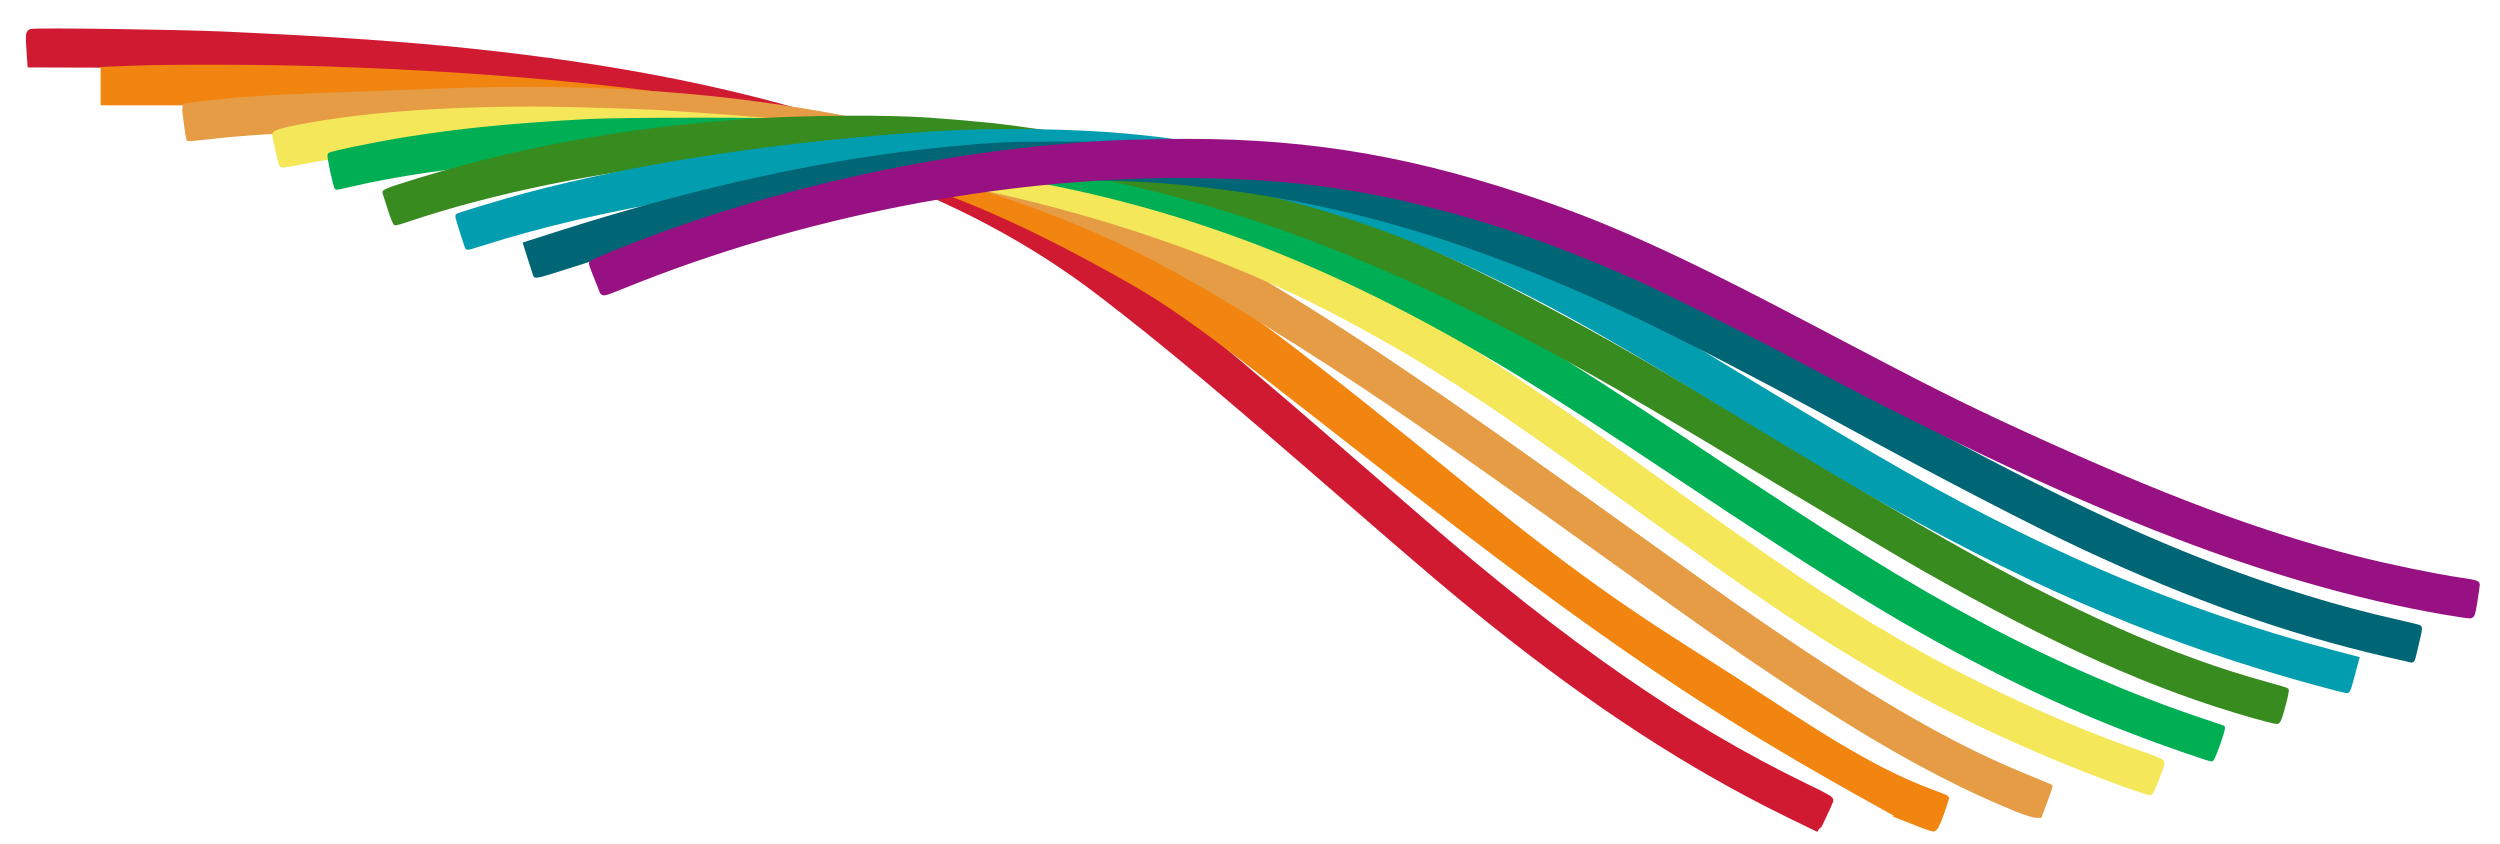 <?xml version="1.0" encoding="UTF-8" standalone="no"?>
<!-- Created with Inkscape (http://www.inkscape.org/) -->

<svg
   xmlns:dc="http://purl.org/dc/elements/1.1/"
   xmlns:cc="http://creativecommons.org/ns#"
   xmlns:rdf="http://www.w3.org/1999/02/22-rdf-syntax-ns#"
   xmlns:svg="http://www.w3.org/2000/svg"
   xmlns="http://www.w3.org/2000/svg"
   xmlns:sodipodi="http://sodipodi.sourceforge.net/DTD/sodipodi-0.dtd"
   xmlns:inkscape="http://www.inkscape.org/namespaces/inkscape"
   id="svg2"
   version="1.1"
   inkscape:version="0.48.2 r9819"
   width="237"
   height="80"
   sodipodi:docname="Pelagoniski_region.png">
  <defs
     id="defs6" />
  <sodipodi:namedview
     pagecolor="#ffffff"
     bordercolor="#666666"
     borderopacity="1"
     objecttolerance="10"
     gridtolerance="10"
     guidetolerance="10"
     inkscape:pageopacity="0"
     inkscape:pageshadow="2"
     inkscape:window-width="1366"
     inkscape:window-height="706"
     id="namedview4"
     showgrid="false"
     inkscape:zoom="2.1519131"
     inkscape:cx="115.90959"
     inkscape:cy="42.05163"
     inkscape:window-x="-8"
     inkscape:window-y="-8"
     inkscape:window-maximized="1"
     inkscape:current-layer="svg2" />
  <g
     id="g3779"
     transform="translate(220.548,-17.788)">
    <path
       inkscape:connector-curvature="0"
       id="path3777"
       d="m -51.133,95.033 c -9.323,-4.577 -18.262,-10.392 -28.201,-18.349 -3.322,-2.66 -5.957,-4.891 -13.204,-11.184 C -105.334,54.388 -110.228,50.295 -116.2,45.712 -129.228,35.712 -146.157,29.714 -170.269,26.554 c -11.322,-1.484 -28.039,-2.519 -41.3,-2.557 l -6.168,-0.018 -0.076,-1.065 c -0.137,-1.937 -0.12,-2.088 0.246,-2.18 0.517,-0.13 13.945,0.055 18.319,0.252 10.135,0.457 17.381,0.963 24.018,1.678 24.248,2.614 42.194,8.008 55.796,16.771 5.181,3.338 12.162,8.968 25.938,20.92 2.99,2.594 6.405,5.556 7.588,6.582 13.798,11.965 24.972,19.715 36.458,25.286 2.252,1.092 2.562,1.276 2.497,1.48 -0.089,0.279 -1.248,2.749 -1.287,2.741 -0.015,-0.003 -1.318,-0.639 -2.895,-1.413 l 0,0 z"
       style="fill:#d01a31;fill-opacity:1;stroke:#d01a31;stroke-width:0.406;stroke-miterlimit:4;stroke-opacity:1;stroke-dasharray:none;stroke-dashoffset:0" />
    <path
       sodipodi:nodetypes="cssssscccssssssscscccc"
       inkscape:connector-curvature="0"
       id="path3775"
       d="m -40.208,95.265 c -12.651,-7.027 -22.135,-12.39 -42.257,-27.81 -16.84,-12.905 -24.054,-19.154 -30.636,-22.898 -9.539,-5.426 -16.649,-8.579 -24.125,-10.697 -7.144,-2.025 -21.242,-4.184 -34.265,-5.248 -10.078,-0.823 -17.614,-1.102 -29.952,-1.107 l -9.298,-0.004 0,-1.554 0,-1.554 2.637,-0.104 c 3.885,-0.153 12.567,-0.126 18.255,0.058 17.729,0.572 32.909,2.134 46.847,4.823 10.276,1.982 19.255,5.594 31.97,12.859 6.355,3.631 13.679,9.12 30.466,22.833 11.99,9.794 18.315,13.397 24.627,17.476 6.405,4.138 12.368,8.273 18.342,10.494 0.827,0.307 1.522,0.574 1.545,0.593 0.023,0.019 -0.189,0.686 -0.472,1.482 -0.345,0.972 -0.593,1.447 -0.754,1.444 -0.132,-0.002 -1.451,-0.491 -2.931,-1.086 l 0,0 z"
       style="fill:#f2850f;fill-opacity:1;stroke:#f2850f;stroke-width:0.538;stroke-miterlimit:4;stroke-opacity:1;stroke-dasharray:none;stroke-dashoffset:0" />
    <path
       inkscape:connector-curvature="0"
       id="path3771"
       d="m -29.273,94.589 c -6.659,-2.686 -13.51,-6.499 -22.66,-12.614 -4.775,-3.191 -6.213,-4.2 -16.406,-11.509 -15.689,-11.25 -21.415,-15.197 -29.179,-20.108 -10.944,-6.924 -16.509,-9.849 -24.279,-12.76 -16.618,-6.226 -35.293,-8.819 -57.091,-7.926 -2.18,0.089 -6.194,0.238 -8.919,0.331 -5.989,0.204 -9.601,0.423 -12.607,0.765 -1.241,0.141 -2.274,0.241 -2.295,0.222 -0.043,-0.038 -0.453,-3.174 -0.42,-3.207 0.04,-0.04 3.981,-0.472 5.303,-0.582 2.252,-0.187 5.092,-0.326 10.24,-0.502 2.725,-0.093 6.763,-0.242 8.974,-0.331 23.234,-0.935 43.512,2.174 61.055,9.36 5.068,2.076 9.116,4.158 15.305,7.87 9.961,5.975 17.404,11.001 35.125,23.718 9.884,7.093 13.219,9.431 17.617,12.347 8.806,5.839 15.106,9.326 21.416,11.857 1.06,0.425 1.94,0.784 1.955,0.799 0.015,0.014 -0.207,0.653 -0.494,1.42 l -0.522,1.394 -0.387,-0.001 c -0.213,-7.7e-4 -0.991,-0.245 -1.73,-0.543 l 0,10e-6 z"
       style="fill:#e69c45;fill-opacity:1;stroke:#e69c45;stroke-width:0.374;stroke-miterlimit:4;stroke-opacity:1;stroke-dasharray:none;stroke-dashoffset:0" />
    <path
       inkscape:connector-curvature="0"
       id="path3769"
       d="m -19.1,92.15 c -7.426,-2.69 -15.242,-6.235 -21.112,-9.575 -7.948,-4.522 -12.464,-7.534 -26.557,-17.71 -12.095,-8.734 -17.301,-12.148 -24.692,-16.197 -15.726,-8.615 -34.019,-13.955 -54.905,-16.03 -17.991,-1.787 -35,-1.613 -45.481,0.464 -1.053,0.209 -1.948,0.347 -1.989,0.306 -0.082,-0.082 -0.646,-2.593 -0.646,-2.877 0,-0.204 1.242,-0.514 3.831,-0.956 6.651,-1.137 15.985,-1.629 25.618,-1.35 3.046,0.088 6.076,0.195 6.732,0.237 6.31,0.405 8.727,0.588 11.936,0.906 20.229,2.005 37.103,6.669 52.891,14.619 8.317,4.188 15.045,8.476 28.049,17.878 13.255,9.583 18.077,12.845 24.543,16.606 7.431,4.322 16.022,8.283 23.61,10.884 0.923,0.316 1.674,0.642 1.669,0.724 -0.022,0.369 -0.975,2.818 -1.108,2.848 -0.082,0.019 -1.156,-0.331 -2.387,-0.777 l 0,0 z"
       style="fill:#f5e75a;fill-opacity:1;stroke:#f5e75a;stroke-width:0.507;stroke-miterlimit:4;stroke-opacity:1;stroke-dasharray:none;stroke-dashoffset:0" />
    <path
       inkscape:connector-curvature="0"
       id="path3765"
       d="m -13.829,88.839 c -6.189,-2.17 -11.069,-4.221 -16.504,-6.939 -8.771,-4.385 -15.537,-8.496 -31.428,-19.097 -6.621,-4.417 -11.155,-7.344 -14.946,-9.649 -16.195,-9.847 -30.22,-15.424 -46.223,-18.381 -8.718,-1.611 -16.193,-2.236 -28.681,-2.397 -14.115,-0.183 -26.938,0.882 -35.853,2.976 -0.6,0.141 -1.127,0.256 -1.171,0.256 -0.126,0 -0.785,-3.063 -0.68,-3.158 0.194,-0.175 4.49,-1.053 7.478,-1.528 5.1,-0.811 9.75,-1.268 16.933,-1.664 3.22,-0.178 17.696,-0.18 21.469,-0.003 8.637,0.405 14.475,1.037 21.258,2.303 16.291,3.04 30.819,8.822 47.105,18.746 3.925,2.392 8.265,5.192 14.688,9.478 14.25,9.508 20.302,13.27 27.775,17.263 6.596,3.524 14.281,6.857 20.731,8.989 1.102,0.364 2.036,0.68 2.075,0.702 0.127,0.071 -0.923,3.043 -1.082,3.063 -0.082,0.01 -1.407,-0.422 -2.945,-0.962 z"
       style="fill:#00af53;fill-opacity:1;stroke:#00af53;stroke-width:0.359;stroke-miterlimit:4;stroke-opacity:1;stroke-dasharray:none;stroke-dashoffset:0" />
    <path
       inkscape:connector-curvature="0"
       id="path3763"
       d="m -6.875,85.702 c -9.417,-2.662 -18.775,-6.847 -31.534,-14.1 -1.494,-0.849 -6.887,-4.047 -11.985,-7.107 -15.816,-9.492 -19.802,-11.795 -26.42,-15.263 -10.9,-5.713 -21.061,-9.85 -30.948,-12.6 -15.034,-4.181 -29.433,-5.338 -46.289,-3.72 -9.519,0.914 -19.9,3.043 -27.746,5.69 -0.612,0.206 -1.174,0.375 -1.249,0.375 -0.081,0 -0.316,-0.572 -0.58,-1.412 -0.244,-0.776 -0.465,-1.468 -0.491,-1.536 -0.03,-0.079 0.437,-0.281 1.266,-0.55 10.567,-3.422 21.444,-5.455 33.433,-6.249 5.229,-0.347 13.041,-0.395 16.992,-0.106 4.674,0.342 6.877,0.576 10.6,1.125 14.765,2.179 30.303,7.533 46.342,15.969 6.833,3.594 11.783,6.447 25.142,14.492 7.839,4.72 10.388,6.231 13.796,8.175 12.348,7.042 21.931,11.294 31.055,13.78 0.908,0.247 1.689,0.483 1.735,0.523 0.046,0.04 -0.099,0.74 -0.322,1.555 -0.341,1.246 -0.44,1.485 -0.617,1.499 -0.116,0.009 -1.097,-0.234 -2.181,-0.54 z"
       style="fill:#388b1e;fill-opacity:1;stroke:#388b1e;stroke-width:0.362;stroke-miterlimit:4;stroke-opacity:1;stroke-dasharray:none;stroke-dashoffset:0" />
    <path
       inkscape:connector-curvature="0"
       id="path3761"
       d="M -0.889,82.605 C -14.709,78.853 -27.186,73.639 -41.141,65.785 c -2.913,-1.639 -8.553,-4.973 -13.241,-7.826 -13.521,-8.228 -17.602,-10.557 -24.056,-13.726 -7.534,-3.7 -13.931,-6.08 -21.207,-7.889 -10.413,-2.589 -20.835,-3.383 -33.382,-2.545 -15.787,1.055 -30.948,3.626 -41.73,7.077 -0.807,0.258 -1.482,0.454 -1.5,0.436 -0.066,-0.066 -1.004,-3.051 -0.97,-3.086 0.083,-0.083 4.691,-1.468 6.451,-1.939 10.831,-2.898 24.424,-4.951 38.95,-5.883 5.371,-0.345 12.935,-0.247 18.148,0.235 14.527,1.341 27.889,5.637 42.678,13.718 4.398,2.403 7.44,4.19 16.301,9.575 12.592,7.652 18.023,10.736 25.006,14.199 10.094,5.006 19.953,8.738 30.294,11.468 l 2.334,0.616 -0.188,0.689 c -0.104,0.379 -0.293,1.081 -0.42,1.56 -0.173,0.65 -0.276,0.869 -0.405,0.864 -0.095,-0.004 -1.36,-0.329 -2.811,-0.723 l 0,0 z"
       style="fill:#029dae;fill-opacity:1;stroke:#029dae;stroke-width:0.359;stroke-miterlimit:4;stroke-opacity:1;stroke-dasharray:none;stroke-dashoffset:0" />
    <path
       inkscape:connector-curvature="0"
       id="path3759"
       d="m 5.636,79.843 c -9.455,-2.197 -18.331,-5.342 -28.602,-10.132 -4.883,-2.278 -13.231,-6.603 -22.773,-11.8 -8.334,-4.539 -15.619,-8.307 -20.306,-10.504 -15.852,-7.429 -29.075,-11.164 -43.994,-12.423 -3.639,-0.307 -10.881,-0.428 -14.498,-0.242 -13.042,0.672 -27.599,3.576 -43.056,8.591 -1.455,0.472 -2.173,0.655 -2.208,0.563 -0.028,-0.075 -0.254,-0.777 -0.502,-1.56 l -0.45,-1.424 3.364,-1.072 c 13.015,-4.146 25.379,-6.837 36.319,-7.905 4.952,-0.483 6.146,-0.535 12.123,-0.524 4.986,0.009 6.343,0.05 8.886,0.268 15.552,1.33 28.775,5.029 45.078,12.61 4.643,2.159 12.378,6.162 21.715,11.24 15.996,8.698 23.919,12.552 32.746,15.931 5.889,2.254 11.678,4.023 17.244,5.269 1.083,0.242 2.021,0.473 2.085,0.512 0.073,0.045 0.056,0.305 -0.047,0.714 -0.089,0.354 -0.252,1.054 -0.36,1.555 -0.109,0.502 -0.232,0.908 -0.274,0.904 -0.042,-0.005 -1.162,-0.261 -2.489,-0.569 z"
       style="fill:#006575;fill-opacity:1;stroke:#006575;stroke-width:0.4;stroke-miterlimit:4;stroke-opacity:1;stroke-dasharray:none;stroke-dashoffset:0" />
    <path
       inkscape:connector-curvature="0"
       id="path3757"
       d="m 11.289,75.858 c -17.101,-2.941 -35.291,-10.124 -62.632,-24.732 -3.424,-1.83 -11.225,-5.729 -13.552,-6.774 -7.377,-3.314 -13.544,-5.487 -20.582,-7.254 -7.323,-1.839 -14.381,-2.651 -23.052,-2.654 -17.25,-0.006 -36.211,3.727 -52.664,10.369 -2.155,0.87 -2.193,0.88 -2.297,0.607 -0.058,-0.152 -0.312,-0.787 -0.564,-1.41 -0.252,-0.623 -0.457,-1.193 -0.457,-1.267 5.1e-4,-0.154 4.555,-1.967 7.916,-3.152 11.143,-3.929 23.454,-6.653 35.274,-7.804 4.141,-0.403 6.232,-0.518 10.964,-0.6 12.371,-0.215 22.226,1.276 33.937,5.135 7.971,2.626 14.646,5.635 27.358,12.331 11.529,6.073 14.246,7.44 20.329,10.23 13.136,6.026 22.409,9.502 31.612,11.851 2.973,0.759 7.532,1.698 9.9,2.04 1.225,0.177 1.55,0.265 1.543,0.419 -0.005,0.107 -0.106,0.822 -0.225,1.588 -0.189,1.213 -0.249,1.396 -0.467,1.415 -0.137,0.012 -1.19,-0.14 -2.34,-0.337 l 0,0 z"
       style="fill:#981182;fill-opacity:1;stroke:#981182;stroke-width:0.431;stroke-miterlimit:4;stroke-opacity:1;stroke-dasharray:none;stroke-dashoffset:0" />
  </g>
</svg>
